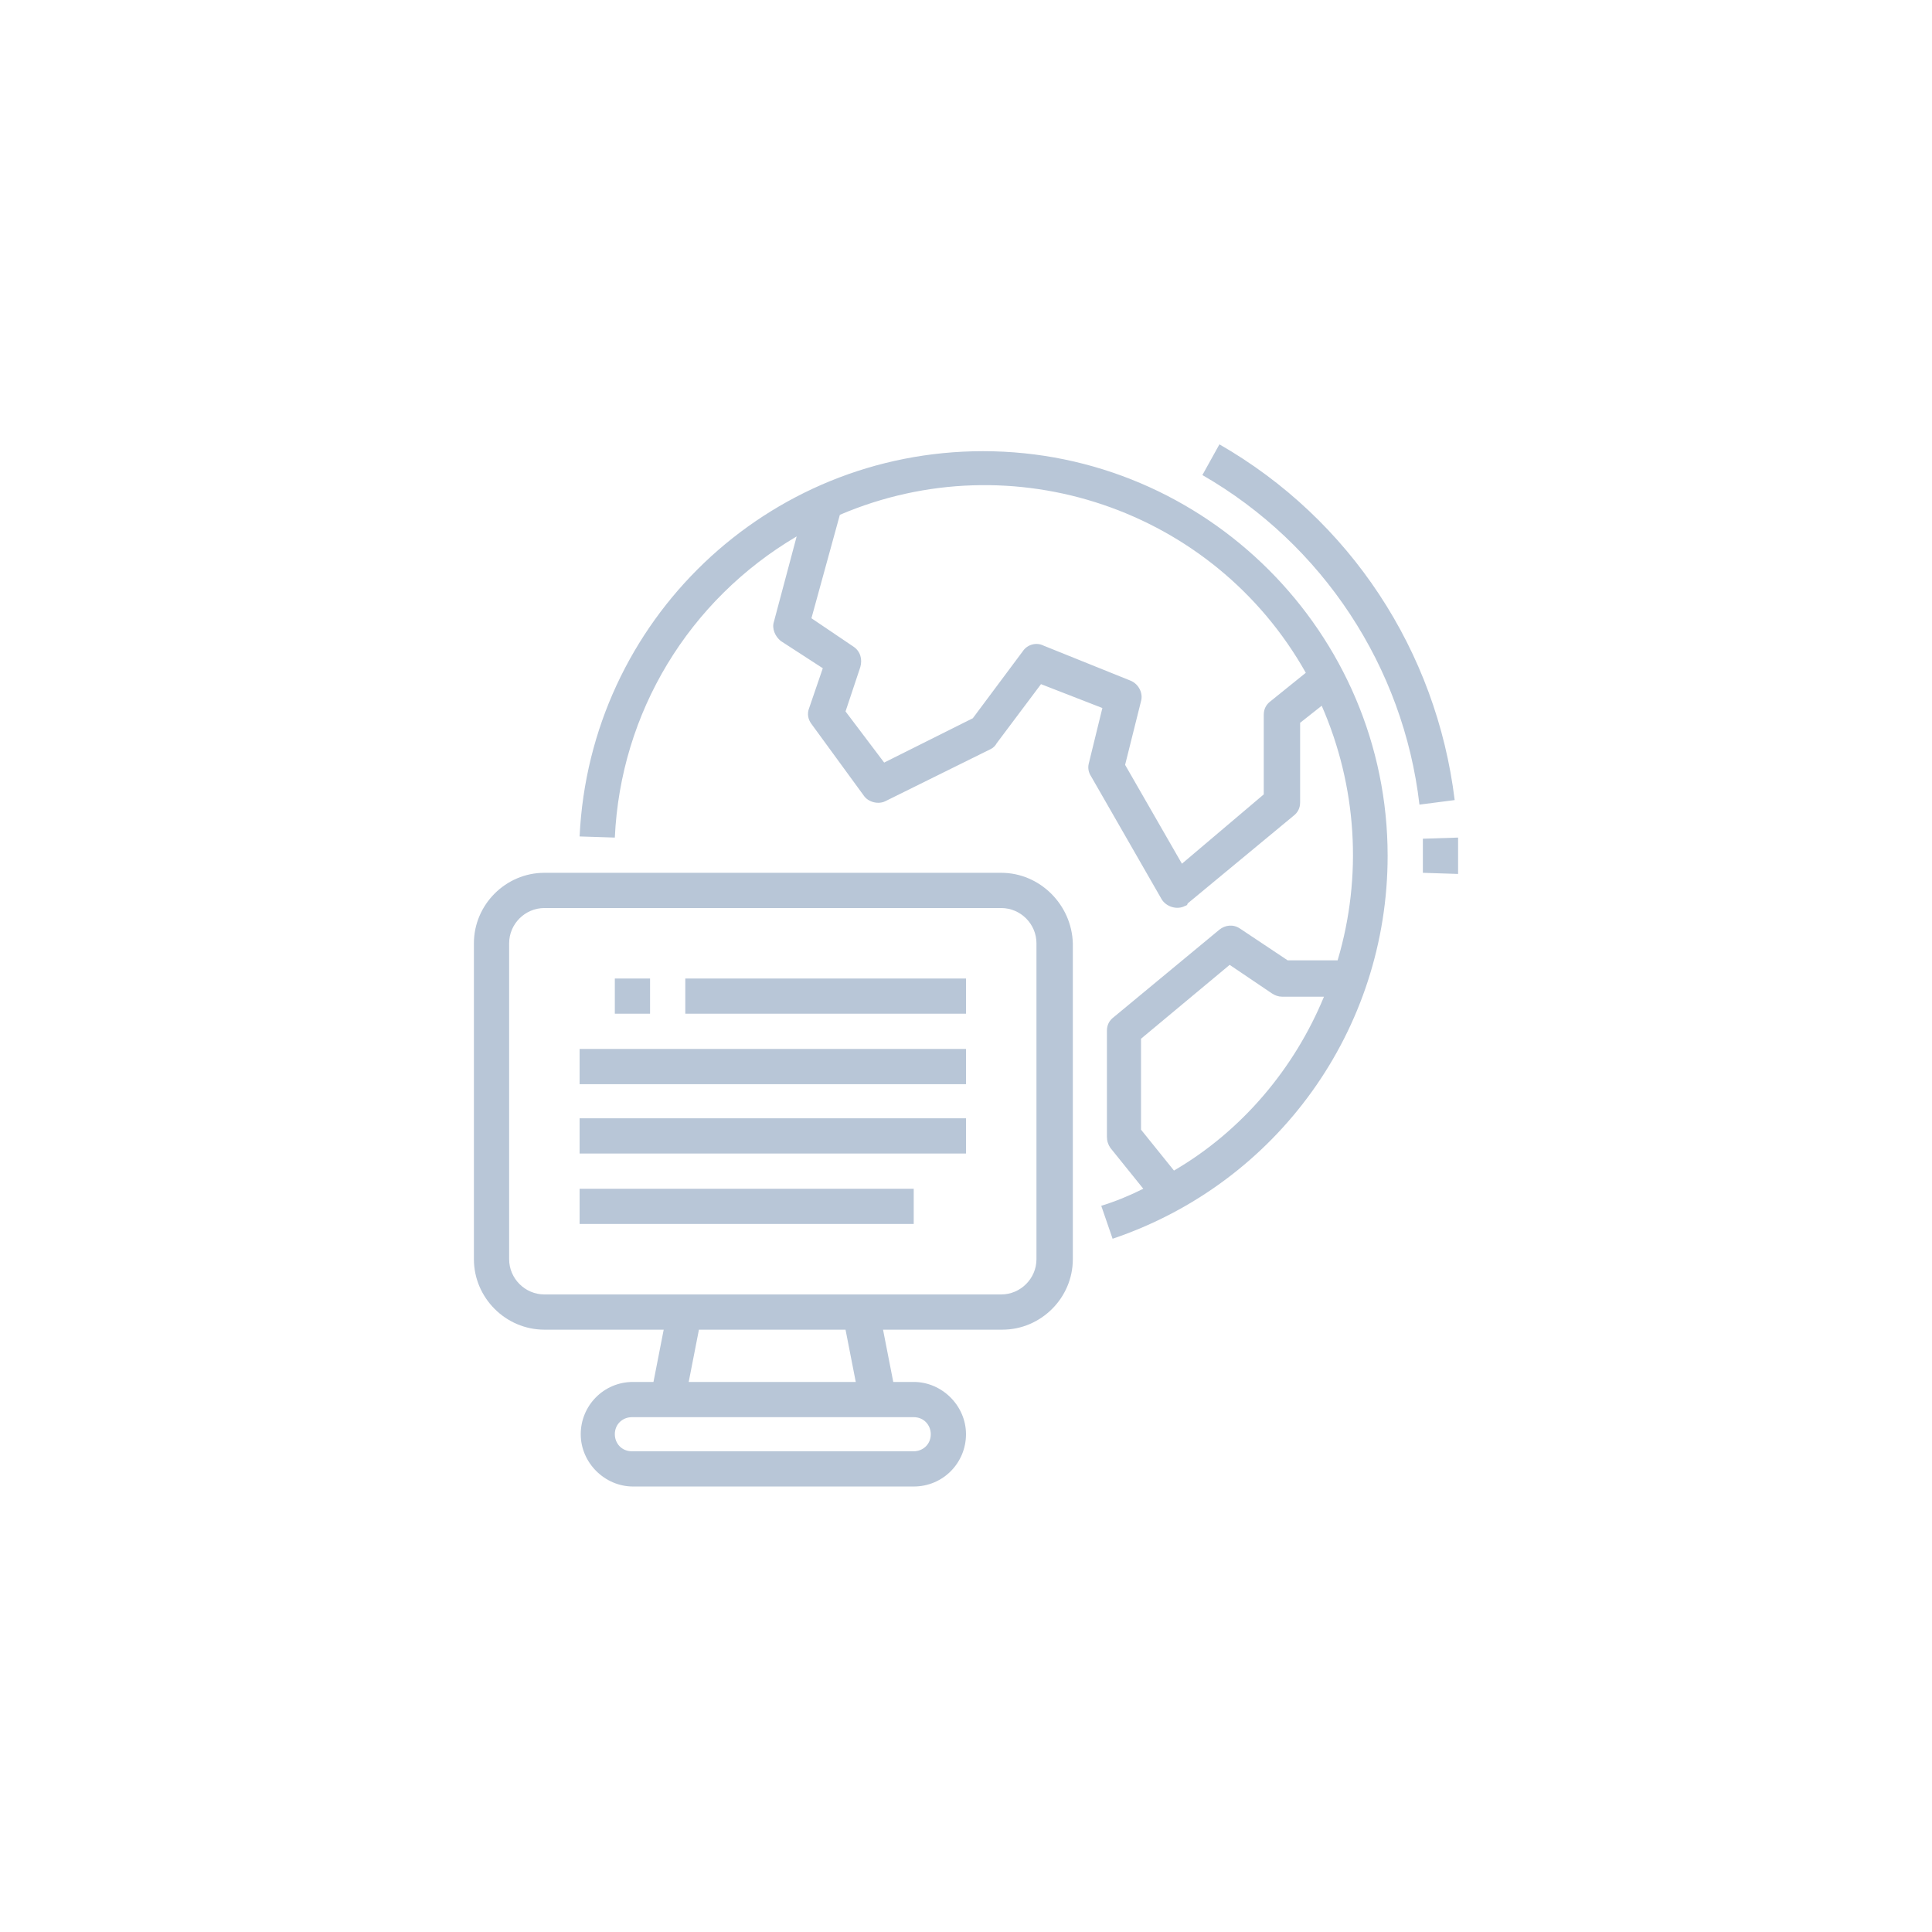 <?xml version="1.0" encoding="utf-8"?>
<!-- Generator: Adobe Illustrator 24.0.3, SVG Export Plug-In . SVG Version: 6.00 Build 0)  -->
<svg version="1.1" id="Livello_1" xmlns="http://www.w3.org/2000/svg" xmlns:xlink="http://www.w3.org/1999/xlink" x="0px" y="0px"
	 viewBox="0 0 170 170" style="enable-background:new 0 0 170 170;" xml:space="preserve">
<style type="text/css">
	.st0{fill:#B8C6D7;}
</style>
<path class="st0" d="M86.5,39.7L86.5,39.7c-19,0-34.6,14.9-35.5,33.9l3.1,0.1c0.5-11,6.5-20.9,16-26.5l-2,7.5
	c-0.2,0.6,0.1,1.3,0.6,1.7l3.7,2.4l-1.2,3.5c-0.2,0.5-0.1,1,0.2,1.4L76,70c0.4,0.6,1.3,0.8,1.9,0.5l9.3-4.6c0.2-0.1,0.4-0.3,0.5-0.5
	l3.9-5.2l5.4,2.1l-1.2,4.9c-0.1,0.4,0,0.8,0.2,1.1l6.2,10.8c0.4,0.7,1.4,1,2.1,0.6c0.1,0,0.2-0.1,0.2-0.2l9.3-7.7
	c0.4-0.3,0.6-0.7,0.6-1.2v-7l1.9-1.5c3.1,7.1,3.6,15,1.4,22.4h-4.4l-4.2-2.8c-0.6-0.4-1.3-0.3-1.8,0.1l-9.3,7.7
	c-0.4,0.3-0.6,0.7-0.6,1.2v9.3c0,0.4,0.1,0.7,0.3,1l2.9,3.6c-1.2,0.6-2.4,1.1-3.7,1.5l1,2.9c14.5-4.9,24.2-18.4,24.2-33.7
	C122.1,55.7,106.1,39.7,86.5,39.7z M103.3,103l-2.9-3.6v-8l7.8-6.5l3.7,2.5c0.3,0.2,0.6,0.3,0.9,0.3h3.7
	C113.9,94,109.3,99.5,103.3,103z M111.8,61.7c-0.4,0.3-0.6,0.7-0.6,1.2v7L104,76l-5-8.7l1.4-5.6c0.2-0.7-0.2-1.5-0.9-1.8l-7.7-3.1
	c-0.6-0.3-1.4-0.1-1.8,0.5l-4.4,5.9l-7.8,3.9l-3.4-4.5l1.3-3.9c0.2-0.7,0-1.4-0.6-1.8l-3.7-2.5l2.5-9.1c15.2-6.5,32.9-0.5,41,13.9
	L111.8,61.7z M88.1,76.8H47.9c-3.4,0-6.2,2.8-6.2,6.2v27.8c0,3.4,2.8,6.2,6.2,6.2h10.5l-0.9,4.6h-1.8c-2.6,0-4.6,2.1-4.6,4.6
	s2.1,4.6,4.6,4.6h24.7c2.6,0,4.6-2.1,4.6-4.6s-2.1-4.6-4.6-4.6h-1.8l-0.9-4.6h10.5c3.4,0,6.2-2.8,6.2-6.2V83
	C94.3,79.6,91.5,76.8,88.1,76.8z M80.4,124.7c0.9,0,1.5,0.7,1.5,1.5c0,0.9-0.7,1.5-1.5,1.5H55.6c-0.9,0-1.5-0.7-1.5-1.5
	c0-0.9,0.7-1.5,1.5-1.5H80.4z M60.6,121.6l0.9-4.6h12.9l0.9,4.6H60.6z M91.2,110.8c0,1.7-1.4,3.1-3.1,3.1H47.9
	c-1.7,0-3.1-1.4-3.1-3.1V83c0-1.7,1.4-3.1,3.1-3.1h40.2c1.7,0,3.1,1.4,3.1,3.1V110.8z M57.2,89.2h-3.1v-3.1h3.1V89.2z M60.3,86.1H85
	v3.1H60.3V86.1z M51,92.3h34v3.1H51V92.3z M51,98.4h34v3.1H51V98.4z M51,104.6h29.4v3.1H51V104.6z M128,70.4l-3.1,0.4
	c-1.4-12.1-8.5-22.9-19.1-29l1.5-2.7C118.8,45.7,126.4,57.3,128,70.4z M128.3,75.3c0,0.5,0,1.1,0,1.6l-3.1-0.1c0-0.5,0-1,0-1.5
	s0-1,0-1.5l3.1-0.1C128.3,74.2,128.3,74.7,128.3,75.3z"/>
</svg>
